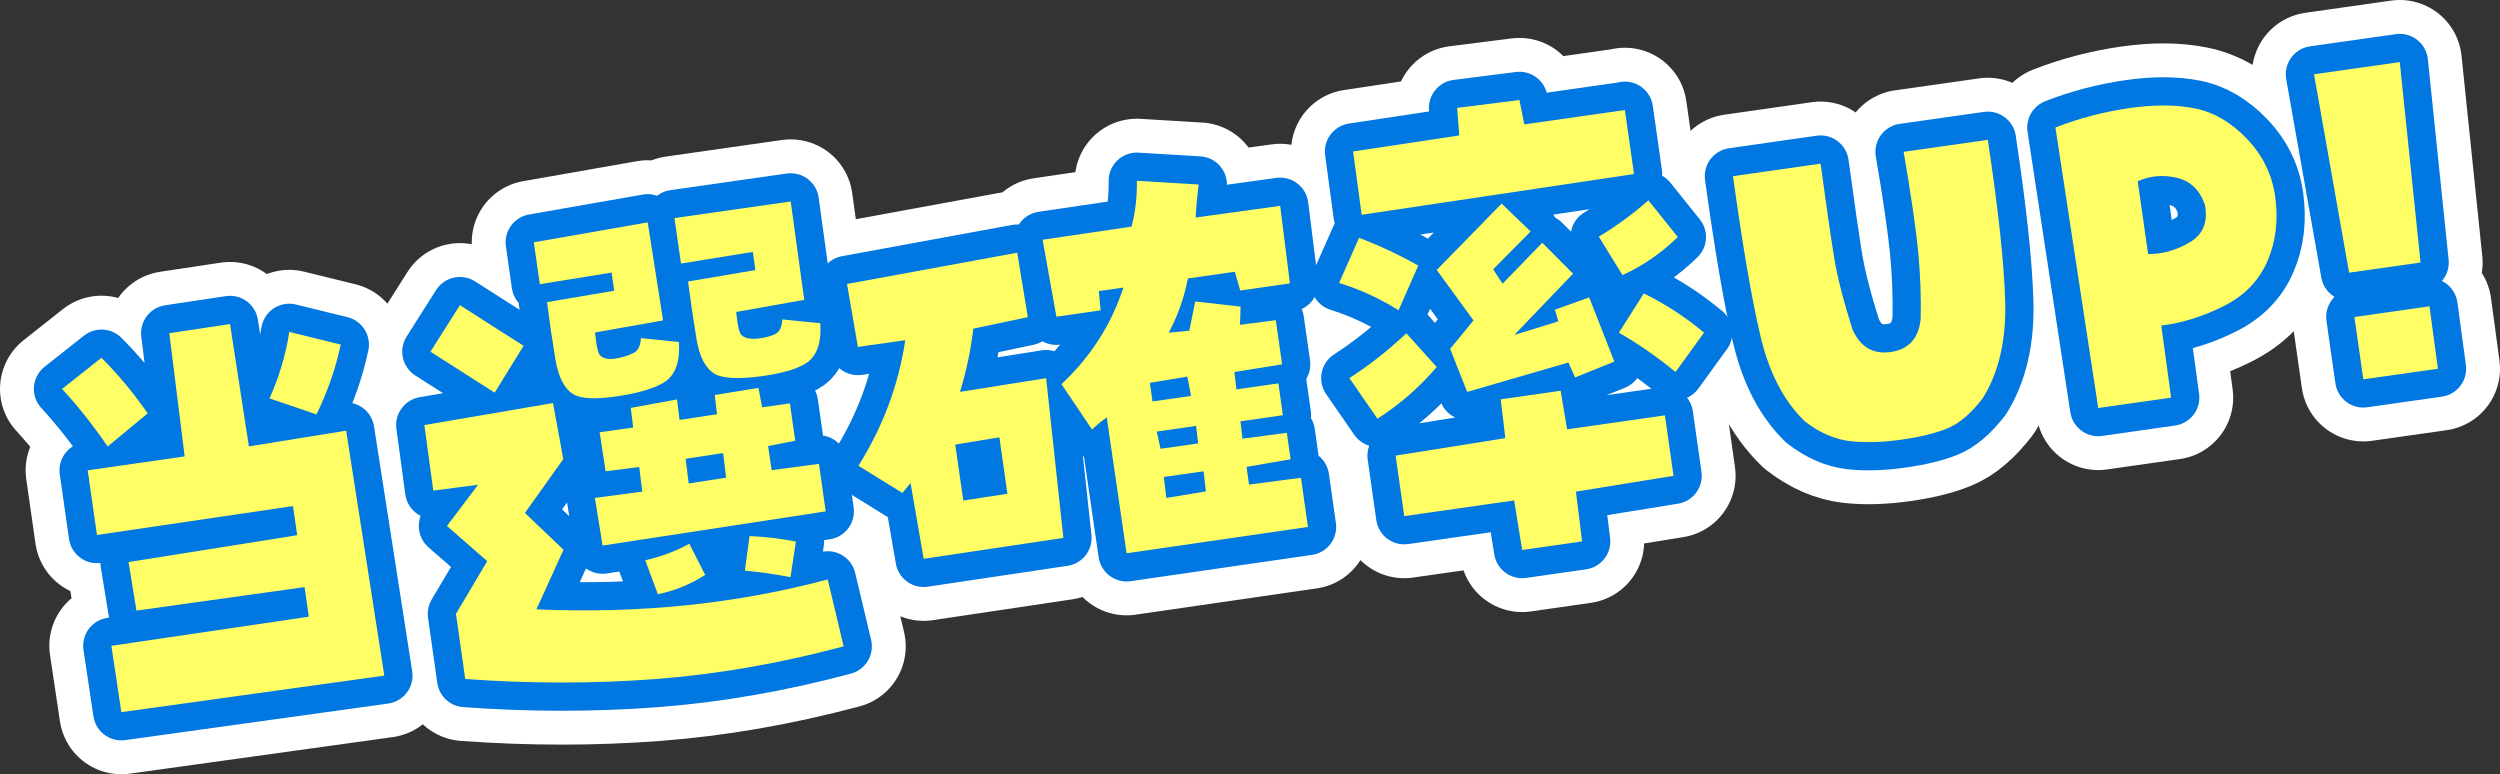 <?xml version="1.0" encoding="UTF-8"?>
<svg id="b" data-name="レイヤー 2" xmlns="http://www.w3.org/2000/svg" viewBox="0 0 221.51 68.59">
  <rect x="0" y="0" width="221.51" height="68.59" fill="#333333" stroke="none"/>
  <defs>
    <style>
      .d {
        stroke: #fff;
        stroke-width: 11px;
      }

      .d, .e {
        fill: none;
        stroke-linecap: round;
        stroke-linejoin: round;
      }

      .f {
        fill: #ffff65;
      }

      .e {
        stroke: #0077e1;
        stroke-width: 5px;
      }
    </style>
  </defs>
  <g id="c" data-name="レイヤー 1">
    <g>
      <g>
        <path class="d" d="m13.08,36.63l-3.54,2.93c-1.23-1.8-2.57-3.5-4.04-5.1l3.49-2.76c1.51,1.51,2.87,3.16,4.1,4.93Zm8.98,2.92l8.61-1.39,3.38,21.7-23.3,3.24-.88-5.88,17.49-2.58-.37-2.62-14.9,2.08-.7-4.3,14.94-2.38-.37-2.58-17.37,2.56-.82-5.73,8.59-1.23-1.36-10.92,5.38-.81,1.67,10.83Zm1.82-4.25c.86-1.91,1.44-3.87,1.75-5.89l4.56,1.12c-.45,2.12-1.17,4.19-2.15,6.19l-4.16-1.42Z"/>
        <path class="d" d="m39.61,46.59l2.75-3.64-3.97.52-.79-5.81,11.4-1.95.91,4.97-3.4,4.77,3.42,3.26-2.4,5.28c9.11.4,17.71-.48,25.81-2.65l1.41,5.93c-5.68,1.52-11.26,2.49-16.72,2.9-5.46.41-11.07.41-16.81-.01l-.82-5.77,2.77-4.67-3.56-3.11Zm-1.47-15.43l2.61-4.12,5.64,3.6-2.56,4.15-5.69-3.63Zm10.32-4.39l5.96-1.01-.23-1.61-6.36,1.03-.53-3.71,10.09-1.77,1.36,8.69-6.03,1.07c.13,1.27.29,1.96.5,2.07.31.29.84.35,1.58.19.75-.16,1.26-.36,1.55-.59.26-.23.41-.62.44-1.17l3.36.34c.12,1.63-.25,2.78-1.12,3.45-.81.58-2.2,1.03-4.19,1.34-1.99.31-3.34.26-4.04-.16-.8-.49-1.33-1.52-1.59-3.09-.26-1.57-.51-3.25-.74-5.06Zm24.1,14.3l.6,4.24-19.77,3.03-.68-4.22,4.2-.56-.27-2.18-2.98.38-.53-3.46,2.97-.42-.21-1.74,4.1-.75.22,1.82,3.32-.51-.2-1.7,3.87-.63.33,1.72,2.46-.35.47,3.31-2.4.47.31,2.14,4.2-.56Zm-14.27,11.58l-1.12-3.01c1.36-.3,2.66-.79,3.91-1.46l1.4,2.76c-1.31.84-2.71,1.41-4.2,1.71Zm2.68-27.71l5.96-1.01-.23-1.61-6.36,1.03-.58-4.03,10.3-1.47,1.2,8.72-6.03,1.07c.13,1.27.29,1.96.5,2.07.31.29.84.37,1.59.27.75-.11,1.27-.28,1.56-.51.26-.23.41-.62.44-1.17l3.36.34c.12,1.63-.25,2.78-1.12,3.45-.81.58-2.21,1-4.21,1.26-2,.26-3.35.18-4.05-.24-.8-.49-1.33-1.52-1.59-3.09-.26-1.57-.51-3.25-.74-5.06Zm.05,17.9l3.32-.52-.27-2.18-3.32.51.27,2.18Zm9.02,8.3c-1.36-.27-2.71-.46-4.04-.58l.41-3.06c1.35.05,2.72.22,4.11.48l-.48,3.16Z"/>
        <path class="d" d="m80.68,42.79l-.72.89-3.9-2.41c2.17-3.46,3.56-7.17,4.15-11.13l-4.2.6-.96-5.58,15.08-2.77.94,5.71-4.83,1.02c-.22,1.87-.61,3.74-1.18,5.6l7.63-1.21,1.53,14.15-12.38,1.85-1.16-6.71Zm7.87-4.04l-3.91.64.71,4.96,3.91-.6-.71-5Zm17.66-22.4c-.13.95-.22,1.93-.27,2.92l7.49-1.03.86,6.87-4.4.63-.48-1.66-4.16.59c-.32,1.69-.89,3.3-1.7,4.81l1.83-.18.52-2.59,4.02.46-.05,1.61,3.17-.41.56,3.91-4.23.68.18,1.54,3.72-.53.4,2.82-3.76.54.18,1.54,3.93-.52.33,2.34-3.9.68.22,1.57,4.6-.61.62,4.36-16.07,2.33-1.76-12.05c-.46.34-.9.7-1.3,1.09l-2.71-4.02c2.57-2.4,4.4-5.25,5.49-8.56l-2.18.31.16,1.71-3.92.56-1.22-6.82,7.88-1.16c.35-1.34.5-2.69.47-4.06l5.46.33Zm-1.01,17.02l-3.32.55.24,1.65,3.41-.49-.33-1.72Zm.96,5.91l-.18-1.54-3.49.5.34,1.52,3.33-.47Zm.69,4.26l-.21-1.78-3.52.5.22,1.86,3.51-.58Z"/>
        <path class="d" d="m125.66,23.54l-1.74,3.95c-1.68-1.05-3.44-1.85-5.27-2.42l1.77-4c1.79.68,3.54,1.5,5.24,2.46Zm1.64,8.98c-1.52,1.78-3.27,3.31-5.25,4.58l-2.49-3.6c1.8-1.16,3.48-2.49,5.05-3.97l2.69,2.99Zm16.67-22.79l.81,5.69-24.13,3.61-.76-5.61,9.41-1.42-.19-2.44,5.52-.7.43,2.16,8.91-1.27Zm-19.55,36l-.76-5.36,9.72-1.55-.41-3.44,5.31-.76.57,3.42,8.67-1.24.76,5.36-8.65,1.4.55,4.41-5.31.76-.71-4.39-9.74,1.39Zm5.58-11l-1.51-3.82,2.07-2.52-3.26-4.47,5.75-5.88,2.57,2.47-3.32,3.35.83,1.28,3.52-3.63,2.73,2.74-5.21,5.43,3.91-1.21-.31-1.03,3.04-1.09,2.23,5.69-3.48,1.4-.59-1.32-8.96,2.6Zm13.76-10.36l-2.1-3.4c1.56-.94,3.03-2.01,4.39-3.22l2.61,3.25c-1.44,1.41-3.07,2.54-4.89,3.37Zm7.23,5.1l-2.53,3.49c-1.62-1.33-3.29-2.49-5.02-3.48l2.21-3.48c1.91.94,3.69,2.09,5.34,3.48Z"/>
        <path class="d" d="m168.68,13.45l7.45-1.06c.93,6.18,1.45,10.97,1.54,14.37s-.57,6.25-2,8.54c-1.05,1.36-2.1,2.25-3.15,2.67-1.06.43-2.42.76-4.08.99-1.64.23-3.13.28-4.49.13-1.36-.15-2.7-.73-4.03-1.75-1.88-1.82-3.2-4.37-3.96-7.67-.77-3.29-1.57-7.98-2.41-14.06l7.76-1.11c.53,3.9.94,6.71,1.22,8.41.28,1.7.82,3.79,1.6,6.25.68,1.58,1.82,2.25,3.4,2.03,1.58-.23,2.47-1.2,2.65-2.93.05-1.93-.03-3.91-.22-5.94-.2-2.03-.62-4.99-1.29-8.87Z"/>
        <path class="d" d="m182.14,11.29c2.09-.82,4.29-1.39,6.58-1.72,2.19-.31,4.12-.3,5.78.04,1.67.34,3.19,1.23,4.58,2.68,1.39,1.45,2.23,3.15,2.51,5.12.29,2.07.07,3.98-.68,5.71-.75,1.74-2.03,3.07-3.86,3.99-1.82.92-3.67,1.5-5.55,1.74l.87,6.38-6.46.92-3.79-24.85Zm8.19,11.22c1.27.01,2.5-.34,3.69-1.04,1.19-.7,1.64-1.82,1.34-3.34-.46-1.31-1.29-2.1-2.5-2.38-1.21-.28-2.36-.18-3.45.31l.92,6.45Z"/>
        <path class="d" d="m214.47,23.26l-6.33.9-3.11-17.58,7.6-1.08,1.84,17.76Zm-5.86,4.83l6.65-.95.75,5.53-6.61.94-.79-5.53Z"/>
      </g>
      <g>
        <path class="e" d="m13.08,36.63l-3.54,2.93c-1.23-1.8-2.57-3.5-4.04-5.1l3.49-2.76c1.51,1.51,2.87,3.16,4.1,4.93Zm8.98,2.92l8.61-1.39,3.38,21.7-23.3,3.24-.88-5.88,17.49-2.58-.37-2.62-14.9,2.08-.7-4.3,14.94-2.38-.37-2.58-17.37,2.56-.82-5.73,8.59-1.23-1.36-10.92,5.38-.81,1.67,10.83Zm1.82-4.25c.86-1.91,1.44-3.87,1.75-5.89l4.56,1.12c-.45,2.12-1.17,4.19-2.15,6.19l-4.16-1.42Z"/>
        <path class="e" d="m39.61,46.59l2.75-3.64-3.97.52-.79-5.81,11.4-1.95.91,4.97-3.4,4.77,3.42,3.26-2.4,5.28c9.11.4,17.71-.48,25.81-2.65l1.41,5.93c-5.68,1.52-11.26,2.49-16.72,2.9-5.46.41-11.07.41-16.81-.01l-.82-5.77,2.77-4.67-3.56-3.11Zm-1.47-15.43l2.61-4.12,5.64,3.6-2.56,4.15-5.69-3.63Zm10.32-4.39l5.96-1.01-.23-1.61-6.36,1.03-.53-3.71,10.09-1.77,1.36,8.69-6.03,1.07c.13,1.27.29,1.96.5,2.07.31.29.84.35,1.58.19.75-.16,1.26-.36,1.55-.59.26-.23.41-.62.44-1.17l3.36.34c.12,1.63-.25,2.78-1.12,3.45-.81.58-2.2,1.03-4.19,1.34-1.99.31-3.34.26-4.04-.16-.8-.49-1.33-1.52-1.59-3.09-.26-1.57-.51-3.25-.74-5.06Zm24.1,14.3l.6,4.24-19.77,3.03-.68-4.22,4.2-.56-.27-2.18-2.98.38-.53-3.46,2.97-.42-.21-1.74,4.1-.75.22,1.82,3.32-.51-.2-1.7,3.87-.63.33,1.72,2.46-.35.47,3.31-2.4.47.31,2.14,4.2-.56Zm-14.27,11.58l-1.12-3.01c1.36-.3,2.66-.79,3.91-1.46l1.4,2.76c-1.31.84-2.71,1.41-4.2,1.71Zm2.68-27.71l5.96-1.01-.23-1.61-6.36,1.03-.58-4.03,10.3-1.47,1.2,8.72-6.03,1.07c.13,1.27.29,1.96.5,2.07.31.29.84.37,1.59.27.75-.11,1.27-.28,1.56-.51.26-.23.41-.62.44-1.17l3.36.34c.12,1.63-.25,2.78-1.12,3.45-.81.58-2.21,1-4.21,1.26-2,.26-3.35.18-4.05-.24-.8-.49-1.33-1.52-1.59-3.09-.26-1.57-.51-3.25-.74-5.06Zm.05,17.9l3.32-.52-.27-2.18-3.32.51.27,2.18Zm9.02,8.3c-1.36-.27-2.71-.46-4.04-.58l.41-3.06c1.35.05,2.72.22,4.11.48l-.48,3.16Z"/>
        <path class="e" d="m80.68,42.79l-.72.89-3.9-2.41c2.17-3.46,3.56-7.17,4.15-11.13l-4.2.6-.96-5.58,15.08-2.77.94,5.71-4.83,1.02c-.22,1.87-.61,3.74-1.18,5.6l7.63-1.21,1.53,14.15-12.38,1.85-1.16-6.71Zm7.87-4.04l-3.91.64.71,4.96,3.91-.6-.71-5Zm17.66-22.4c-.13.95-.22,1.93-.27,2.92l7.49-1.03.86,6.87-4.4.63-.48-1.66-4.16.59c-.32,1.69-.89,3.3-1.7,4.81l1.83-.18.52-2.59,4.02.46-.05,1.61,3.17-.41.56,3.91-4.23.68.18,1.54,3.72-.53.4,2.82-3.76.54.18,1.54,3.93-.52.33,2.34-3.9.68.22,1.57,4.6-.61.62,4.36-16.07,2.33-1.76-12.05c-.46.34-.9.7-1.3,1.09l-2.71-4.02c2.57-2.4,4.4-5.25,5.49-8.56l-2.18.31.16,1.71-3.92.56-1.22-6.82,7.88-1.16c.35-1.34.5-2.69.47-4.06l5.46.33Zm-1.01,17.02l-3.32.55.24,1.65,3.41-.49-.33-1.72Zm.96,5.91l-.18-1.54-3.49.5.34,1.52,3.33-.47Zm.69,4.26l-.21-1.78-3.52.5.22,1.86,3.51-.58Z"/>
        <path class="e" d="m125.66,23.54l-1.74,3.95c-1.68-1.05-3.44-1.85-5.27-2.42l1.77-4c1.79.68,3.54,1.5,5.24,2.46Zm1.64,8.98c-1.52,1.78-3.27,3.31-5.25,4.58l-2.49-3.6c1.8-1.16,3.48-2.49,5.05-3.97l2.69,2.99Zm16.67-22.79l.81,5.69-24.13,3.61-.76-5.61,9.41-1.42-.19-2.44,5.52-.7.43,2.16,8.91-1.27Zm-19.55,36l-.76-5.36,9.72-1.55-.41-3.44,5.31-.76.57,3.42,8.67-1.24.76,5.36-8.65,1.4.55,4.41-5.31.76-.71-4.39-9.74,1.39Zm5.58-11l-1.51-3.82,2.07-2.52-3.26-4.47,5.75-5.88,2.57,2.47-3.32,3.35.83,1.28,3.52-3.63,2.73,2.74-5.21,5.43,3.91-1.21-.31-1.03,3.04-1.09,2.23,5.69-3.48,1.4-.59-1.32-8.96,2.6Zm13.76-10.36l-2.1-3.4c1.56-.94,3.03-2.01,4.39-3.22l2.61,3.25c-1.44,1.41-3.07,2.54-4.89,3.37Zm7.23,5.1l-2.53,3.49c-1.62-1.33-3.29-2.49-5.02-3.48l2.21-3.48c1.91.94,3.69,2.09,5.34,3.48Z"/>
        <path class="e" d="m168.68,13.45l7.45-1.06c.93,6.18,1.45,10.97,1.54,14.37s-.57,6.25-2,8.54c-1.05,1.36-2.1,2.25-3.15,2.67-1.06.43-2.42.76-4.08.99-1.64.23-3.13.28-4.49.13-1.36-.15-2.7-.73-4.03-1.75-1.88-1.82-3.2-4.37-3.96-7.67-.77-3.29-1.57-7.98-2.41-14.06l7.76-1.11c.53,3.9.94,6.71,1.22,8.41.28,1.7.82,3.79,1.6,6.25.68,1.58,1.82,2.25,3.4,2.03,1.58-.23,2.47-1.2,2.65-2.93.05-1.93-.03-3.91-.22-5.94-.2-2.03-.62-4.99-1.29-8.87Z"/>
        <path class="e" d="m182.14,11.29c2.09-.82,4.29-1.39,6.58-1.72,2.19-.31,4.12-.3,5.78.04,1.67.34,3.19,1.23,4.58,2.68,1.39,1.45,2.23,3.15,2.51,5.12.29,2.07.07,3.98-.68,5.71-.75,1.74-2.03,3.07-3.86,3.99-1.82.92-3.67,1.5-5.55,1.74l.87,6.38-6.46.92-3.79-24.85Zm8.19,11.22c1.27.01,2.5-.34,3.69-1.04,1.19-.7,1.64-1.82,1.34-3.34-.46-1.31-1.29-2.1-2.5-2.38-1.21-.28-2.36-.18-3.45.31l.92,6.45Z"/>
        <path class="e" d="m214.47,23.26l-6.33.9-3.11-17.58,7.6-1.08,1.84,17.76Zm-5.86,4.83l6.65-.95.75,5.53-6.61.94-.79-5.53Z"/>
      </g>
      <g>
        <path class="f" d="m13.08,36.63l-3.54,2.93c-1.23-1.8-2.57-3.5-4.04-5.1l3.49-2.76c1.51,1.51,2.87,3.16,4.1,4.93Zm8.98,2.92l8.61-1.39,3.38,21.7-23.3,3.24-.88-5.88,17.49-2.58-.37-2.62-14.9,2.08-.7-4.3,14.94-2.38-.37-2.58-17.37,2.56-.82-5.73,8.59-1.23-1.36-10.92,5.38-.81,1.67,10.83Zm1.82-4.25c.86-1.91,1.44-3.87,1.75-5.89l4.56,1.12c-.45,2.12-1.17,4.19-2.15,6.19l-4.16-1.42Z"/>
        <path class="f" d="m39.61,46.59l2.75-3.64-3.97.52-.79-5.81,11.4-1.95.91,4.97-3.4,4.77,3.42,3.26-2.4,5.28c9.11.4,17.71-.48,25.81-2.65l1.41,5.93c-5.68,1.52-11.26,2.49-16.72,2.9-5.46.41-11.07.41-16.81-.01l-.82-5.77,2.77-4.67-3.56-3.11Zm-1.47-15.43l2.61-4.12,5.64,3.6-2.56,4.15-5.69-3.63Zm10.32-4.39l5.96-1.01-.23-1.61-6.36,1.03-.53-3.71,10.09-1.77,1.36,8.69-6.03,1.07c.13,1.27.29,1.96.5,2.07.31.29.84.35,1.58.19.75-.16,1.26-.36,1.55-.59.26-.23.41-.62.44-1.17l3.36.34c.12,1.63-.25,2.78-1.12,3.45-.81.58-2.2,1.03-4.19,1.34-1.99.31-3.34.26-4.04-.16-.8-.49-1.33-1.52-1.59-3.09-.26-1.57-.51-3.25-.74-5.06Zm24.1,14.3l.6,4.24-19.77,3.03-.68-4.22,4.2-.56-.27-2.18-2.98.38-.53-3.46,2.97-.42-.21-1.74,4.1-.75.22,1.82,3.32-.51-.2-1.7,3.87-.63.33,1.72,2.46-.35.47,3.31-2.4.47.31,2.14,4.2-.56Zm-14.27,11.58l-1.12-3.01c1.36-.3,2.66-.79,3.91-1.46l1.4,2.76c-1.31.84-2.71,1.41-4.2,1.71Zm2.68-27.71l5.96-1.01-.23-1.61-6.36,1.03-.58-4.03,10.3-1.47,1.2,8.72-6.03,1.07c.13,1.27.29,1.96.5,2.07.31.29.84.37,1.59.27.75-.11,1.27-.28,1.56-.51.26-.23.41-.62.44-1.17l3.36.34c.12,1.63-.25,2.78-1.12,3.45-.81.58-2.21,1-4.21,1.26-2,.26-3.35.18-4.05-.24-.8-.49-1.33-1.52-1.59-3.09-.26-1.57-.51-3.25-.74-5.06Zm.05,17.9l3.32-.52-.27-2.18-3.32.51.27,2.18Zm9.02,8.3c-1.36-.27-2.71-.46-4.04-.58l.41-3.06c1.35.05,2.72.22,4.11.48l-.48,3.16Z"/>
        <path class="f" d="m80.68,42.79l-.72.89-3.9-2.41c2.17-3.46,3.56-7.17,4.15-11.13l-4.2.6-.96-5.58,15.08-2.77.94,5.71-4.83,1.02c-.22,1.87-.61,3.74-1.18,5.6l7.63-1.21,1.53,14.15-12.38,1.85-1.16-6.71Zm7.87-4.04l-3.91.64.71,4.96,3.91-.6-.71-5Zm17.66-22.4c-.13.95-.22,1.93-.27,2.92l7.49-1.03.86,6.87-4.4.63-.48-1.66-4.16.59c-.32,1.69-.89,3.3-1.7,4.81l1.83-.18.52-2.59,4.02.46-.05,1.61,3.17-.41.56,3.91-4.23.68.18,1.54,3.72-.53.4,2.82-3.76.54.18,1.54,3.93-.52.33,2.34-3.9.68.22,1.57,4.6-.61.62,4.36-16.07,2.33-1.76-12.05c-.46.34-.9.7-1.3,1.09l-2.71-4.02c2.57-2.4,4.4-5.25,5.49-8.56l-2.18.31.16,1.71-3.92.56-1.22-6.82,7.88-1.16c.35-1.34.5-2.69.47-4.06l5.46.33Zm-1.01,17.02l-3.32.55.24,1.65,3.41-.49-.33-1.72Zm.96,5.91l-.18-1.54-3.49.5.34,1.52,3.33-.47Zm.69,4.26l-.21-1.78-3.52.5.22,1.86,3.51-.58Z"/>
        <path class="f" d="m125.66,23.54l-1.74,3.95c-1.68-1.05-3.44-1.85-5.27-2.42l1.77-4c1.79.68,3.54,1.5,5.24,2.46Zm1.64,8.98c-1.52,1.78-3.27,3.31-5.25,4.58l-2.49-3.6c1.8-1.16,3.48-2.49,5.05-3.97l2.69,2.99Zm16.67-22.79l.81,5.69-24.13,3.61-.76-5.61,9.41-1.42-.19-2.44,5.52-.7.43,2.16,8.91-1.27Zm-19.55,36l-.76-5.36,9.72-1.55-.41-3.44,5.31-.76.57,3.42,8.67-1.24.76,5.36-8.65,1.4.55,4.41-5.31.76-.71-4.39-9.74,1.39Zm5.58-11l-1.51-3.82,2.07-2.52-3.26-4.47,5.75-5.88,2.57,2.47-3.32,3.35.83,1.28,3.52-3.63,2.73,2.74-5.21,5.43,3.91-1.21-.31-1.03,3.04-1.09,2.23,5.69-3.48,1.4-.59-1.32-8.96,2.6Zm13.76-10.36l-2.1-3.4c1.56-.94,3.03-2.01,4.39-3.22l2.61,3.25c-1.44,1.41-3.07,2.54-4.89,3.37Zm7.23,5.1l-2.53,3.49c-1.62-1.33-3.29-2.49-5.02-3.48l2.21-3.48c1.91.94,3.69,2.09,5.34,3.48Z"/>
        <path class="f" d="m168.68,13.45l7.45-1.06c.93,6.18,1.45,10.97,1.54,14.37s-.57,6.25-2,8.54c-1.05,1.36-2.1,2.25-3.15,2.67-1.06.43-2.42.76-4.08.99-1.64.23-3.13.28-4.49.13-1.36-.15-2.7-.73-4.03-1.75-1.88-1.82-3.2-4.37-3.96-7.67-.77-3.29-1.57-7.98-2.41-14.06l7.76-1.11c.53,3.9.94,6.71,1.22,8.41.28,1.7.82,3.79,1.6,6.25.68,1.58,1.82,2.25,3.4,2.03,1.58-.23,2.47-1.2,2.65-2.93.05-1.93-.03-3.91-.22-5.94-.2-2.03-.62-4.99-1.29-8.87Z"/>
        <path class="f" d="m182.14,11.29c2.09-.82,4.29-1.39,6.58-1.72,2.19-.31,4.12-.3,5.78.04,1.67.34,3.19,1.23,4.58,2.68,1.39,1.45,2.23,3.15,2.51,5.12.29,2.07.07,3.98-.68,5.71-.75,1.74-2.03,3.07-3.86,3.99-1.82.92-3.67,1.5-5.55,1.74l.87,6.38-6.46.92-3.79-24.85Zm8.19,11.22c1.27.01,2.5-.34,3.69-1.04,1.19-.7,1.64-1.82,1.34-3.34-.46-1.31-1.29-2.1-2.5-2.38-1.21-.28-2.36-.18-3.45.31l.92,6.45Z"/>
        <path class="f" d="m214.47,23.26l-6.33.9-3.11-17.58,7.6-1.08,1.84,17.76Zm-5.86,4.83l6.65-.95.75,5.53-6.61.94-.79-5.53Z"/>
      </g>
    </g>
  </g>
</svg>
